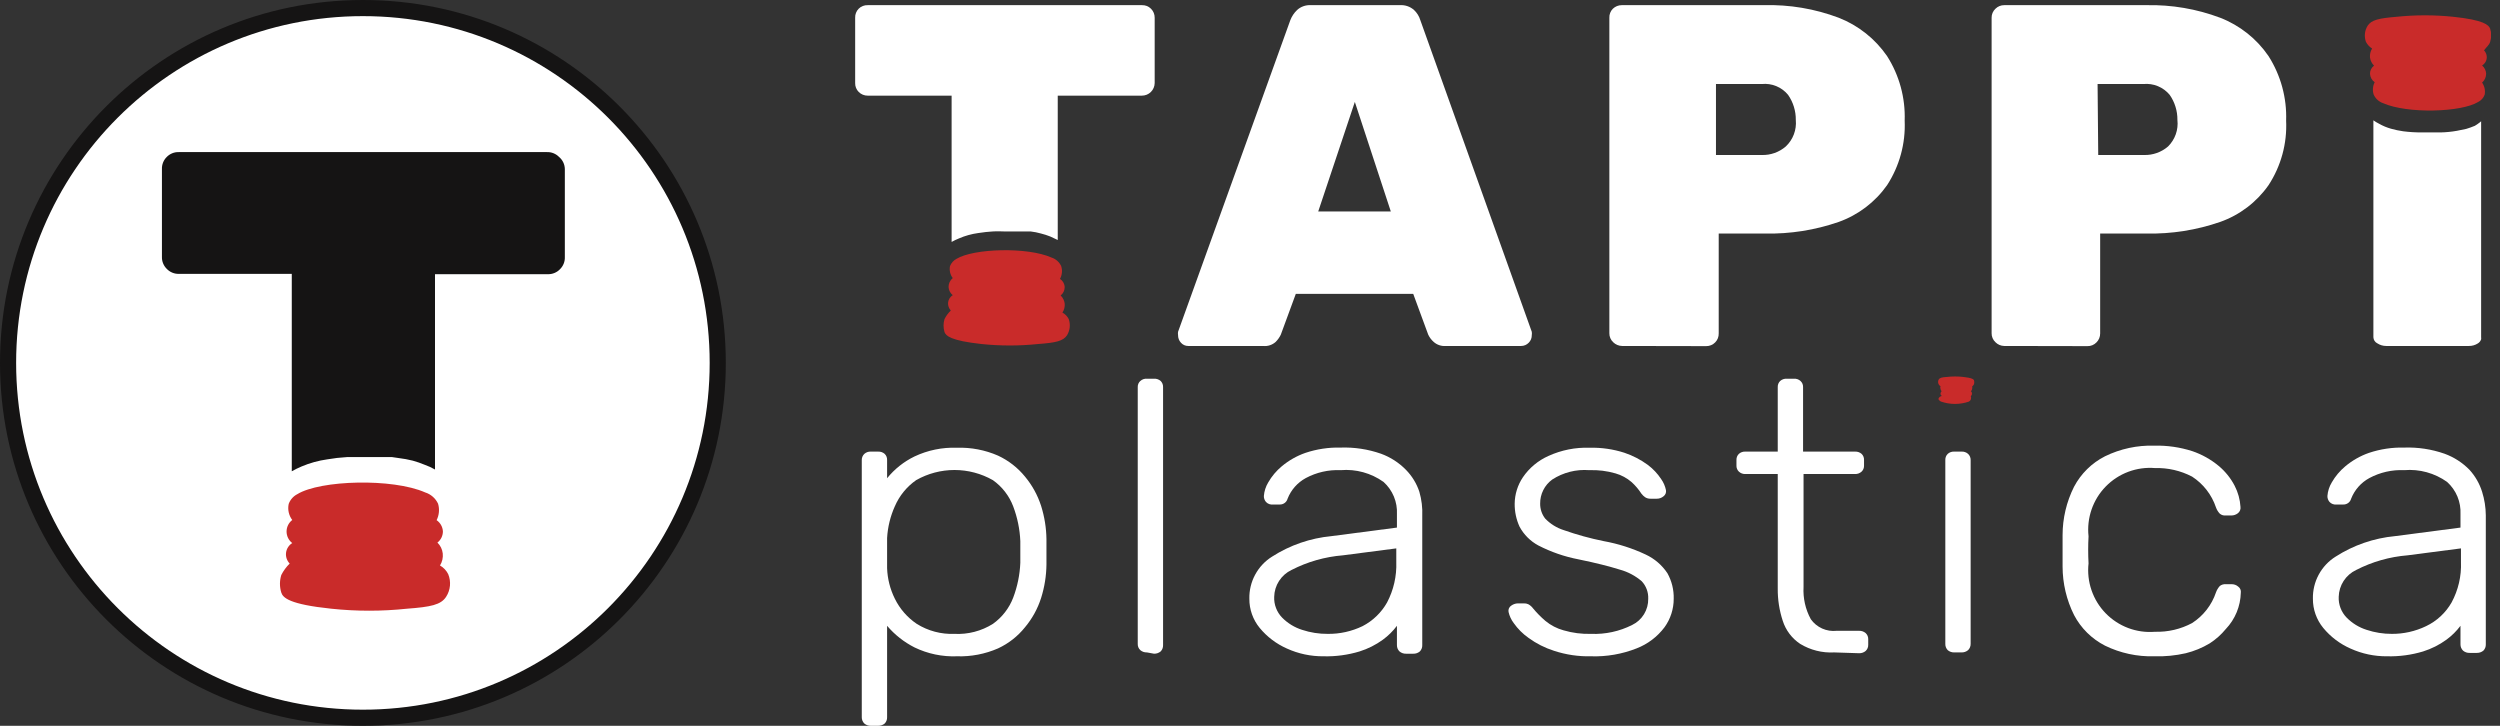 <svg width="155" height="45" viewBox="0 0 155 45" fill="none" xmlns="http://www.w3.org/2000/svg">
<rect x="0" y="0" width="155" height="45" fill="#333333" stroke="none"/>
<g clip-path="url(#clip0_1_2)">
<path d="M65.72 17.29C65.805 17.346 65.876 17.421 65.927 17.51C65.977 17.599 66.006 17.698 66.01 17.8C66.01 17.9 65.988 17.999 65.945 18.089C65.901 18.179 65.838 18.258 65.76 18.32C65.895 18.451 65.983 18.623 66.01 18.81C66.031 19.011 65.981 19.212 65.87 19.38C66.038 19.47 66.174 19.61 66.26 19.78C66.318 19.944 66.339 20.118 66.322 20.291C66.305 20.464 66.249 20.631 66.16 20.78C65.92 21.15 65.45 21.25 64.35 21.33C63.19 21.45 62.02 21.45 60.86 21.33C58.93 21.12 58.65 20.82 58.56 20.59C58.48 20.326 58.48 20.044 58.56 19.78C58.661 19.584 58.792 19.405 58.95 19.25C58.89 19.186 58.844 19.11 58.815 19.028C58.786 18.945 58.774 18.857 58.78 18.77C58.789 18.675 58.819 18.582 58.87 18.501C58.92 18.419 58.989 18.351 59.07 18.3C58.993 18.238 58.929 18.161 58.885 18.073C58.84 17.985 58.814 17.889 58.81 17.79C58.81 17.685 58.833 17.581 58.878 17.486C58.923 17.391 58.989 17.307 59.07 17.24C58.991 17.136 58.934 17.016 58.905 16.888C58.876 16.761 58.874 16.628 58.9 16.5C58.975 16.307 59.117 16.147 59.3 16.05C60.36 15.4 63.7 15.3 65.2 15.97C65.328 16.012 65.447 16.08 65.548 16.17C65.65 16.259 65.732 16.368 65.79 16.49C65.834 16.621 65.851 16.76 65.839 16.897C65.827 17.035 65.786 17.169 65.72 17.29Z" fill="#C92B2A"/>
<path d="M147.23 5.1C147.146 5.04 147.076 4.963 147.026 4.873C146.976 4.783 146.946 4.683 146.94 4.58C146.938 4.481 146.96 4.383 147.003 4.295C147.047 4.206 147.111 4.129 147.19 4.07C147.055 3.935 146.967 3.759 146.94 3.57C146.921 3.374 146.967 3.177 147.07 3.01C146.91 2.909 146.779 2.767 146.69 2.6C146.63 2.437 146.608 2.262 146.625 2.088C146.642 1.915 146.699 1.748 146.79 1.6C147.03 1.23 147.5 1.13 148.6 1.04C149.76 0.92 150.93 0.92 152.09 1.04C154.01 1.24 154.3 1.55 154.39 1.78C154.475 2.043 154.475 2.327 154.39 2.59C154.34 2.78 154.15 2.93 154.01 3.12C154.069 3.183 154.114 3.257 154.144 3.337C154.173 3.418 154.185 3.504 154.18 3.59C154.173 3.686 154.143 3.779 154.092 3.86C154.042 3.942 153.972 4.011 153.89 4.06C153.965 4.123 154.026 4.201 154.069 4.288C154.112 4.376 154.136 4.472 154.14 4.57C154.14 4.674 154.118 4.777 154.075 4.872C154.031 4.967 153.969 5.051 153.89 5.12C153.965 5.228 154.017 5.35 154.045 5.479C154.072 5.608 154.074 5.741 154.05 5.87C153.979 6.065 153.836 6.226 153.65 6.32C152.59 6.97 149.26 7.06 147.76 6.4C147.631 6.357 147.512 6.287 147.41 6.196C147.309 6.105 147.227 5.994 147.17 5.87C147.128 5.744 147.112 5.611 147.123 5.479C147.133 5.347 147.169 5.218 147.23 5.1Z" fill="#C92B2A"/>
<path d="M71.36 0.54C71.287 0.467 71.199 0.409 71.103 0.371C71.007 0.334 70.903 0.316 70.8 0.32H53.8C53.696 0.316 53.593 0.333 53.497 0.371C53.4 0.408 53.312 0.466 53.239 0.539C53.166 0.612 53.108 0.7 53.071 0.797C53.033 0.893 53.016 0.996 53.02 1.1V5.15C53.017 5.252 53.035 5.353 53.073 5.448C53.11 5.543 53.167 5.628 53.24 5.7C53.313 5.774 53.4 5.833 53.496 5.872C53.593 5.912 53.696 5.931 53.8 5.93H59V15C59.149 14.917 59.302 14.844 59.46 14.78C59.837 14.617 60.234 14.507 60.64 14.45C61 14.39 61.28 14.37 61.55 14.35C61.82 14.33 62.19 14.35 62.27 14.35H62.9H63.32H63.6H63.9C64.12 14.376 64.337 14.419 64.55 14.48C64.74 14.528 64.927 14.588 65.11 14.66L65.58 14.88V5.93H70.8C71.008 5.93 71.207 5.848 71.355 5.702C71.503 5.556 71.587 5.358 71.59 5.15V1.1C71.591 0.996 71.572 0.893 71.532 0.796C71.493 0.7 71.434 0.613 71.36 0.54Z" fill="white"/>
<path d="M73.67 21.45C73.585 21.451 73.501 21.434 73.423 21.399C73.346 21.365 73.276 21.314 73.22 21.25C73.101 21.123 73.037 20.954 73.04 20.78C73.029 20.71 73.029 20.64 73.04 20.57L80 1.25C80.092 1.012 80.235 0.797 80.42 0.62C80.534 0.516 80.669 0.436 80.815 0.384C80.961 0.333 81.115 0.311 81.27 0.32H86.79C86.949 0.309 87.109 0.33 87.26 0.381C87.411 0.433 87.551 0.514 87.67 0.62C87.853 0.792 87.988 1.009 88.06 1.25L94.97 20.57C94.981 20.64 94.981 20.71 94.97 20.78C94.972 20.867 94.956 20.954 94.924 21.035C94.891 21.115 94.842 21.189 94.78 21.25C94.719 21.313 94.646 21.364 94.566 21.398C94.485 21.433 94.398 21.45 94.31 21.45H89.64C89.504 21.462 89.368 21.445 89.239 21.402C89.11 21.359 88.991 21.291 88.89 21.2C88.747 21.075 88.632 20.922 88.55 20.75L87.62 18.22H80.34L79.41 20.75C79.329 20.917 79.221 21.069 79.09 21.2C78.986 21.293 78.864 21.363 78.731 21.406C78.599 21.45 78.459 21.464 78.32 21.45H73.67ZM81.73 13.11H86.23L84 6.32L81.73 13.11Z" fill="white"/>
<path d="M100.57 21.45C100.364 21.447 100.167 21.365 100.02 21.22C99.942 21.149 99.881 21.062 99.84 20.966C99.798 20.869 99.778 20.765 99.78 20.66V1.1C99.775 0.996 99.793 0.893 99.831 0.797C99.868 0.7 99.926 0.613 100 0.54C100.148 0.398 100.345 0.319 100.55 0.32H109.36C110.943 0.277 112.519 0.542 114 1.1C115.215 1.576 116.26 2.405 117 3.48C117.759 4.673 118.139 6.067 118.09 7.48C118.151 8.894 117.77 10.292 117 11.48C116.259 12.531 115.211 13.327 114 13.76C112.531 14.269 110.984 14.512 109.43 14.48H106.56V20.67C106.563 20.773 106.546 20.876 106.508 20.973C106.47 21.069 106.413 21.157 106.34 21.23C106.267 21.304 106.18 21.363 106.084 21.402C105.987 21.442 105.884 21.462 105.78 21.46L100.57 21.45ZM106.39 9.61H109.23C109.776 9.626 110.307 9.437 110.72 9.08C110.941 8.872 111.112 8.616 111.219 8.332C111.327 8.047 111.368 7.742 111.34 7.44C111.347 6.883 111.179 6.337 110.86 5.88C110.665 5.642 110.414 5.457 110.129 5.34C109.845 5.223 109.536 5.178 109.23 5.21H106.39V9.61Z" fill="white"/>
<path d="M124.26 21.45C124.057 21.447 123.863 21.364 123.72 21.22C123.643 21.149 123.581 21.062 123.54 20.966C123.498 20.869 123.478 20.765 123.48 20.66V1.1C123.478 0.995 123.498 0.891 123.54 0.794C123.581 0.698 123.643 0.611 123.72 0.54C123.791 0.47 123.875 0.414 123.968 0.376C124.061 0.338 124.16 0.319 124.26 0.32H133.08C134.639 0.287 136.19 0.551 137.65 1.1C138.868 1.572 139.914 2.402 140.65 3.48C141.409 4.673 141.789 6.067 141.74 7.48C141.806 8.895 141.425 10.294 140.65 11.48C139.912 12.534 138.863 13.331 137.65 13.76C136.181 14.268 134.634 14.511 133.08 14.48H130.21V20.67C130.211 20.774 130.192 20.877 130.152 20.974C130.113 21.07 130.054 21.157 129.98 21.23C129.908 21.305 129.821 21.364 129.724 21.404C129.628 21.444 129.524 21.463 129.42 21.46L124.26 21.45ZM130.09 9.61H132.93C133.475 9.626 134.007 9.437 134.42 9.08C134.634 8.868 134.797 8.61 134.898 8.326C134.998 8.042 135.033 7.739 135 7.44C135.007 6.883 134.839 6.337 134.52 5.88C134.324 5.644 134.073 5.459 133.788 5.342C133.504 5.225 133.196 5.18 132.89 5.21H130.05L130.09 9.61Z" fill="white"/>
<path d="M153.44 7.8C153.267 7.873 153.09 7.937 152.91 7.99L152.33 8.11C152 8.169 151.665 8.202 151.33 8.21C150.79 8.21 150.33 8.21 150.15 8.21C149.766 8.212 149.381 8.189 149 8.14C148.743 8.104 148.489 8.05 148.24 7.98C147.982 7.907 147.733 7.803 147.5 7.67C147.378 7.61 147.261 7.54 147.15 7.46V20.91C147.153 20.99 147.178 21.068 147.222 21.135C147.266 21.202 147.328 21.255 147.4 21.29C147.561 21.394 147.748 21.45 147.94 21.45H153.07C153.268 21.453 153.463 21.398 153.63 21.29C153.723 21.232 153.794 21.144 153.83 21.04C153.837 20.997 153.837 20.953 153.83 20.91C153.83 20.74 153.83 15.16 153.83 7.52L153.72 7.61C153.631 7.68 153.538 7.743 153.44 7.8Z" fill="white"/>
<path d="M120.4 24.55C120.372 24.536 120.349 24.515 120.333 24.488C120.317 24.462 120.309 24.431 120.31 24.4C120.316 24.343 120.34 24.291 120.38 24.25C120.342 24.212 120.317 24.163 120.31 24.11C120.292 24.055 120.292 23.995 120.31 23.94C120.262 23.917 120.223 23.878 120.2 23.83C120.175 23.784 120.161 23.733 120.161 23.68C120.161 23.628 120.175 23.576 120.2 23.53C120.27 23.42 120.4 23.39 120.72 23.37C121.052 23.332 121.388 23.332 121.72 23.37C122.28 23.43 122.36 23.52 122.39 23.58C122.41 23.659 122.41 23.741 122.39 23.82C122.356 23.875 122.316 23.925 122.27 23.97C122.28 23.992 122.285 24.016 122.285 24.04C122.285 24.064 122.28 24.088 122.27 24.11C122.269 24.138 122.262 24.166 122.248 24.19C122.234 24.215 122.214 24.235 122.19 24.25C122.213 24.268 122.231 24.29 122.243 24.317C122.255 24.343 122.261 24.371 122.26 24.4C122.261 24.43 122.256 24.46 122.243 24.488C122.231 24.516 122.213 24.54 122.19 24.56C122.214 24.628 122.214 24.702 122.19 24.77C122.166 24.826 122.124 24.872 122.07 24.9C121.513 25.091 120.907 25.091 120.35 24.9C120.276 24.869 120.215 24.812 120.18 24.74C120.194 24.69 120.222 24.645 120.261 24.611C120.3 24.578 120.349 24.556 120.4 24.55Z" fill="#C92B2A"/>
<path d="M54 45C53.851 45.006 53.705 44.956 53.59 44.86C53.538 44.809 53.497 44.749 53.47 44.682C53.442 44.614 53.429 44.542 53.43 44.47V28.52C53.429 28.449 53.442 28.378 53.47 28.313C53.497 28.248 53.538 28.189 53.59 28.14C53.645 28.09 53.71 28.052 53.781 28.028C53.851 28.004 53.926 27.994 54 28H54.44C54.59 27.991 54.737 28.041 54.85 28.14C54.9 28.189 54.94 28.248 54.966 28.314C54.991 28.38 55.003 28.45 55 28.52V29.65C55.461 29.081 56.041 28.62 56.7 28.3C57.521 27.912 58.423 27.727 59.33 27.76C60.206 27.732 61.077 27.899 61.88 28.25C62.528 28.552 63.099 28.996 63.55 29.55C63.997 30.087 64.336 30.705 64.55 31.37C64.759 32.037 64.871 32.731 64.88 33.43C64.88 33.67 64.88 33.94 64.88 34.22C64.88 34.5 64.88 34.77 64.88 35.01C64.871 35.709 64.76 36.403 64.55 37.07C64.338 37.736 63.999 38.354 63.55 38.89C63.102 39.45 62.53 39.898 61.88 40.2C61.077 40.551 60.206 40.718 59.33 40.69C58.422 40.725 57.518 40.536 56.7 40.14C56.05 39.811 55.472 39.355 55 38.8V44.47C55.003 44.542 54.991 44.613 54.965 44.68C54.939 44.747 54.9 44.809 54.85 44.86C54.735 44.955 54.589 45.004 54.44 45H54ZM59.17 39.3C60.011 39.344 60.846 39.128 61.56 38.68C62.132 38.273 62.57 37.706 62.82 37.05C63.081 36.358 63.23 35.629 63.26 34.89C63.26 34.45 63.26 34 63.26 33.55C63.229 32.815 63.08 32.089 62.82 31.4C62.572 30.743 62.134 30.175 61.56 29.77C60.835 29.357 60.015 29.14 59.18 29.14C58.345 29.14 57.525 29.357 56.8 29.77C56.218 30.177 55.761 30.738 55.48 31.39C55.201 32.012 55.038 32.679 55 33.36C55 33.6 55 33.91 55 34.29C55 34.67 55 34.99 55 35.23C55.024 35.887 55.188 36.531 55.48 37.12C55.789 37.75 56.258 38.288 56.84 38.68C57.54 39.117 58.355 39.334 59.18 39.3H59.17Z" fill="white"/>
<path d="M71.11 40.45C70.961 40.456 70.814 40.406 70.7 40.31C70.647 40.261 70.605 40.2 70.577 40.133C70.549 40.065 70.537 39.993 70.54 39.92V24C70.537 23.929 70.549 23.858 70.577 23.792C70.605 23.726 70.647 23.668 70.7 23.62C70.755 23.57 70.82 23.532 70.891 23.508C70.961 23.484 71.036 23.474 71.11 23.48H71.55C71.7 23.471 71.847 23.521 71.96 23.62C72.01 23.669 72.05 23.729 72.076 23.794C72.101 23.86 72.113 23.93 72.11 24V40C72.113 40.072 72.101 40.143 72.075 40.21C72.049 40.278 72.01 40.339 71.96 40.39C71.845 40.484 71.699 40.534 71.55 40.53L71.11 40.45Z" fill="white"/>
<path d="M82.06 40.69C81.277 40.698 80.502 40.534 79.79 40.21C79.135 39.921 78.556 39.483 78.1 38.93C77.681 38.42 77.455 37.78 77.46 37.12C77.449 36.6 77.573 36.086 77.82 35.629C78.067 35.171 78.429 34.785 78.87 34.51C79.978 33.799 81.24 33.364 82.55 33.24L86.61 32.71V31.88C86.629 31.506 86.564 31.132 86.421 30.786C86.277 30.44 86.058 30.131 85.78 29.88C85.008 29.329 84.065 29.07 83.12 29.15C82.369 29.115 81.623 29.285 80.96 29.64C80.444 29.92 80.044 30.373 79.83 30.92C79.801 31.026 79.737 31.12 79.648 31.185C79.559 31.25 79.45 31.284 79.34 31.28H78.93C78.849 31.29 78.767 31.281 78.691 31.253C78.614 31.226 78.545 31.18 78.49 31.12C78.402 31.017 78.355 30.885 78.36 30.75C78.383 30.453 78.476 30.165 78.63 29.91C78.848 29.529 79.133 29.191 79.47 28.91C79.903 28.548 80.397 28.267 80.93 28.08C81.635 27.843 82.376 27.732 83.12 27.75C83.97 27.721 84.817 27.85 85.62 28.13C86.205 28.343 86.735 28.685 87.17 29.13C87.547 29.514 87.831 29.979 88 30.49C88.142 30.98 88.203 31.49 88.18 32V40C88.183 40.072 88.171 40.143 88.145 40.21C88.119 40.278 88.08 40.339 88.03 40.39C87.915 40.486 87.769 40.536 87.62 40.53H87.18C87.031 40.536 86.885 40.486 86.77 40.39C86.718 40.339 86.677 40.279 86.65 40.212C86.622 40.145 86.609 40.072 86.61 40V38.8C86.364 39.128 86.071 39.418 85.74 39.66C85.3 39.981 84.81 40.227 84.29 40.39C83.567 40.608 82.815 40.71 82.06 40.69ZM82.32 39.3C83.067 39.31 83.807 39.145 84.48 38.82C85.12 38.489 85.648 37.978 86 37.35C86.404 36.58 86.6 35.719 86.57 34.85V34L83.26 34.43C82.147 34.52 81.063 34.829 80.07 35.34C79.756 35.491 79.49 35.726 79.301 36.019C79.112 36.312 79.008 36.651 79 37C78.989 37.237 79.027 37.474 79.112 37.696C79.196 37.917 79.325 38.12 79.49 38.29C79.835 38.641 80.261 38.902 80.73 39.05C81.243 39.22 81.78 39.305 82.32 39.3Z" fill="white"/>
<path d="M98.65 40.69C97.87 40.709 97.092 40.594 96.35 40.35C95.784 40.17 95.25 39.9 94.77 39.55C94.413 39.299 94.101 38.987 93.85 38.63C93.695 38.426 93.586 38.19 93.53 37.94C93.515 37.863 93.524 37.783 93.556 37.711C93.589 37.64 93.642 37.58 93.71 37.54C93.825 37.46 93.96 37.414 94.1 37.41H94.48C94.573 37.405 94.665 37.422 94.75 37.46C94.868 37.523 94.971 37.612 95.05 37.72C95.283 38.002 95.541 38.263 95.82 38.5C96.148 38.77 96.53 38.968 96.94 39.08C97.495 39.243 98.072 39.317 98.65 39.3C99.53 39.335 100.404 39.146 101.19 38.75C101.495 38.603 101.752 38.371 101.929 38.082C102.106 37.793 102.197 37.459 102.19 37.12C102.198 36.922 102.166 36.725 102.098 36.54C102.029 36.355 101.925 36.185 101.79 36.04C101.399 35.703 100.938 35.457 100.44 35.32C99.8 35.12 98.95 34.9 97.87 34.68C97.003 34.514 96.165 34.224 95.38 33.82C94.883 33.554 94.476 33.147 94.21 32.65C94.007 32.204 93.905 31.72 93.91 31.23C93.916 30.645 94.094 30.075 94.42 29.59C94.814 29.012 95.361 28.555 96 28.27C96.802 27.904 97.679 27.729 98.56 27.76C99.289 27.742 100.016 27.847 100.71 28.07C101.229 28.244 101.718 28.497 102.16 28.82C102.485 29.063 102.766 29.361 102.99 29.7C103.137 29.906 103.239 30.142 103.29 30.39C103.303 30.461 103.295 30.534 103.269 30.601C103.242 30.668 103.198 30.727 103.14 30.77C103.023 30.869 102.873 30.922 102.72 30.92H102.34C102.22 30.925 102.102 30.894 102 30.83C101.912 30.769 101.834 30.695 101.77 30.61C101.598 30.345 101.393 30.103 101.16 29.89C100.87 29.64 100.529 29.455 100.16 29.35C99.631 29.197 99.081 29.129 98.53 29.15C97.724 29.087 96.919 29.291 96.24 29.73C96.004 29.902 95.812 30.127 95.682 30.389C95.551 30.649 95.486 30.938 95.49 31.23C95.487 31.563 95.596 31.887 95.8 32.15C96.12 32.484 96.519 32.731 96.96 32.87C97.767 33.154 98.592 33.381 99.43 33.55C100.329 33.712 101.203 33.991 102.03 34.38C102.578 34.635 103.046 35.036 103.38 35.54C103.649 36.022 103.784 36.568 103.77 37.12C103.772 37.755 103.573 38.375 103.2 38.89C102.757 39.48 102.158 39.934 101.47 40.2C100.573 40.554 99.614 40.721 98.65 40.69Z" fill="white"/>
<path d="M113.72 40.45C112.979 40.49 112.244 40.305 111.61 39.92C111.098 39.58 110.717 39.075 110.53 38.49C110.319 37.845 110.214 37.169 110.22 36.49V29.39H108.22C108.145 29.394 108.07 29.382 108 29.357C107.929 29.331 107.865 29.291 107.81 29.24C107.759 29.191 107.719 29.132 107.694 29.066C107.668 29.001 107.656 28.93 107.66 28.86V28.52C107.657 28.45 107.669 28.38 107.694 28.314C107.72 28.248 107.76 28.189 107.81 28.14C107.865 28.09 107.93 28.052 108.001 28.028C108.071 28.004 108.146 27.994 108.22 28H110.22V24C110.217 23.93 110.229 23.86 110.254 23.794C110.28 23.729 110.32 23.669 110.37 23.62C110.483 23.521 110.63 23.471 110.78 23.48H111.22C111.294 23.474 111.369 23.484 111.439 23.508C111.51 23.532 111.575 23.57 111.63 23.62C111.683 23.668 111.725 23.726 111.753 23.792C111.781 23.858 111.793 23.929 111.79 24V28H115C115.153 27.989 115.304 28.04 115.42 28.14C115.47 28.189 115.51 28.248 115.536 28.314C115.561 28.38 115.573 28.45 115.57 28.52V28.86C115.574 28.93 115.562 29.001 115.536 29.066C115.511 29.132 115.471 29.191 115.42 29.24C115.363 29.291 115.297 29.331 115.225 29.357C115.153 29.383 115.076 29.394 115 29.39H111.82V36.39C111.781 37.086 111.937 37.778 112.27 38.39C112.448 38.642 112.691 38.841 112.972 38.968C113.253 39.094 113.563 39.144 113.87 39.11H115.26C115.409 39.104 115.556 39.154 115.67 39.25C115.723 39.299 115.765 39.36 115.793 39.427C115.821 39.495 115.833 39.567 115.83 39.64V39.97C115.833 40.043 115.821 40.115 115.793 40.183C115.765 40.25 115.723 40.311 115.67 40.36C115.556 40.456 115.409 40.506 115.26 40.5L113.72 40.45Z" fill="white"/>
<path d="M121.17 40.45C121.021 40.456 120.874 40.406 120.76 40.31C120.71 40.259 120.671 40.197 120.645 40.13C120.619 40.063 120.607 39.992 120.61 39.92V28.52C120.607 28.45 120.619 28.38 120.644 28.314C120.67 28.248 120.71 28.189 120.76 28.14C120.815 28.09 120.88 28.052 120.951 28.028C121.021 28.004 121.096 27.994 121.17 28H121.61C121.684 27.994 121.759 28.004 121.829 28.028C121.9 28.052 121.965 28.09 122.02 28.14C122.072 28.189 122.113 28.248 122.14 28.313C122.168 28.378 122.181 28.449 122.18 28.52V39.92C122.181 39.992 122.168 40.065 122.14 40.132C122.113 40.199 122.072 40.259 122.02 40.31C121.906 40.406 121.759 40.456 121.61 40.45H121.17Z" fill="white"/>
<path d="M133.57 40.69C132.512 40.721 131.461 40.495 130.51 40.03C129.689 39.61 129.018 38.947 128.59 38.13C128.125 37.198 127.882 36.171 127.88 35.13C127.88 34.89 127.88 34.57 127.88 34.13C127.88 33.69 127.88 33.41 127.88 33.18C127.88 32.138 128.123 31.111 128.59 30.18C129.019 29.366 129.69 28.706 130.51 28.29C131.461 27.825 132.512 27.599 133.57 27.63C134.367 27.612 135.161 27.727 135.92 27.97C136.514 28.172 137.066 28.48 137.55 28.88C137.963 29.222 138.303 29.644 138.55 30.12C138.76 30.527 138.883 30.973 138.91 31.43C138.92 31.503 138.911 31.578 138.882 31.646C138.854 31.715 138.809 31.775 138.75 31.82C138.633 31.912 138.489 31.961 138.34 31.96H138C137.934 31.967 137.867 31.961 137.804 31.942C137.74 31.923 137.681 31.892 137.63 31.85C137.523 31.738 137.441 31.605 137.39 31.46C137.127 30.674 136.605 30.001 135.91 29.55C135.201 29.18 134.409 28.997 133.61 29.02C133.048 28.974 132.482 29.053 131.954 29.251C131.426 29.449 130.948 29.761 130.554 30.165C130.16 30.569 129.861 31.055 129.677 31.588C129.493 32.122 129.429 32.689 129.49 33.25C129.46 33.81 129.46 34.37 129.49 34.93C129.428 35.492 129.49 36.06 129.674 36.595C129.857 37.129 130.156 37.617 130.55 38.022C130.944 38.427 131.422 38.74 131.951 38.939C132.48 39.137 133.047 39.216 133.61 39.17C134.411 39.194 135.204 39.008 135.91 38.63C136.605 38.183 137.127 37.513 137.39 36.73C137.442 36.582 137.524 36.446 137.63 36.33C137.736 36.249 137.867 36.21 138 36.22H138.36C138.51 36.218 138.657 36.271 138.77 36.37C138.83 36.412 138.876 36.47 138.904 36.537C138.933 36.604 138.941 36.678 138.93 36.75C138.91 37.59 138.579 38.392 138 39C137.715 39.347 137.378 39.648 137 39.89C136.54 40.166 136.041 40.371 135.52 40.5C134.881 40.646 134.225 40.71 133.57 40.69Z" fill="white"/>
<path d="M148 40.69C147.217 40.698 146.442 40.534 145.73 40.21C145.074 39.921 144.496 39.483 144.04 38.93C143.622 38.42 143.395 37.78 143.4 37.12C143.389 36.6 143.513 36.086 143.76 35.629C144.007 35.171 144.369 34.785 144.81 34.51C145.918 33.799 147.18 33.364 148.49 33.24L152.55 32.71V31.88C152.569 31.506 152.504 31.132 152.361 30.786C152.217 30.44 151.998 30.131 151.72 29.88C150.948 29.329 150.005 29.07 149.06 29.15C148.309 29.115 147.562 29.285 146.9 29.64C146.384 29.92 145.984 30.373 145.77 30.92C145.741 31.026 145.677 31.12 145.588 31.185C145.499 31.25 145.39 31.284 145.28 31.28H144.87C144.789 31.29 144.707 31.281 144.631 31.253C144.554 31.226 144.485 31.18 144.43 31.12C144.342 31.017 144.295 30.885 144.3 30.75C144.323 30.453 144.416 30.165 144.57 29.91C144.788 29.529 145.073 29.191 145.41 28.91C145.843 28.548 146.337 28.267 146.87 28.08C147.575 27.843 148.316 27.732 149.06 27.75C149.91 27.721 150.757 27.85 151.56 28.13C152.145 28.343 152.675 28.685 153.11 29.13C153.465 29.521 153.732 29.985 153.89 30.49C154.039 30.963 154.116 31.455 154.12 31.95V39.95C154.123 40.022 154.111 40.093 154.085 40.16C154.059 40.227 154.02 40.289 153.97 40.34C153.855 40.434 153.709 40.484 153.56 40.48H153.12C152.971 40.486 152.824 40.436 152.71 40.34C152.658 40.289 152.617 40.229 152.59 40.162C152.562 40.094 152.549 40.023 152.55 39.95V38.8C152.304 39.128 152.011 39.418 151.68 39.66C151.24 39.981 150.75 40.227 150.23 40.39C149.507 40.608 148.755 40.709 148 40.69ZM148.26 39.3C149.007 39.31 149.747 39.145 150.42 38.82C151.085 38.503 151.636 37.99 152 37.35C152.413 36.584 152.614 35.72 152.58 34.85V34L149.27 34.43C148.157 34.52 147.073 34.829 146.08 35.34C145.764 35.49 145.496 35.724 145.305 36.017C145.115 36.31 145.009 36.651 145 37C144.989 37.237 145.027 37.474 145.112 37.696C145.196 37.917 145.325 38.12 145.49 38.29C145.835 38.641 146.261 38.902 146.73 39.05C147.236 39.218 147.767 39.303 148.3 39.3H148.26Z" fill="white"/>
<path d="M44.5 22.5C44.5 34.65 34.65 44.5 22.5 44.5C10.35 44.5 0.5 34.65 0.5 22.5C0.5 10.35 10.35 0.5 22.5 0.5C34.65 0.5 44.5 10.35 44.5 22.5Z" fill="white" stroke="#151414"/>
<path d="M27.07 32.25C27.183 32.328 27.276 32.431 27.344 32.55C27.412 32.67 27.451 32.803 27.46 32.94C27.461 33.075 27.43 33.208 27.372 33.33C27.313 33.451 27.227 33.557 27.12 33.64C27.304 33.819 27.421 34.055 27.45 34.31C27.479 34.572 27.419 34.836 27.28 35.06C27.5 35.185 27.678 35.373 27.79 35.6C27.883 35.827 27.919 36.072 27.897 36.316C27.874 36.56 27.793 36.794 27.66 37C27.34 37.5 26.71 37.63 25.23 37.74C23.671 37.905 22.099 37.905 20.54 37.74C17.94 37.47 17.54 37.06 17.44 36.74C17.33 36.385 17.33 36.005 17.44 35.65C17.574 35.387 17.75 35.147 17.96 34.94C17.874 34.852 17.81 34.745 17.771 34.629C17.732 34.512 17.72 34.389 17.735 34.267C17.75 34.145 17.793 34.028 17.86 33.925C17.926 33.821 18.015 33.734 18.12 33.67C18.01 33.586 17.921 33.478 17.86 33.354C17.799 33.23 17.767 33.093 17.767 32.955C17.767 32.817 17.799 32.68 17.86 32.556C17.921 32.432 18.01 32.324 18.12 32.24C18.013 32.099 17.938 31.937 17.9 31.764C17.862 31.591 17.862 31.413 17.9 31.24C17.996 30.981 18.185 30.767 18.43 30.64C19.86 29.76 24.35 29.64 26.36 30.53C26.535 30.585 26.696 30.675 26.834 30.796C26.971 30.916 27.082 31.064 27.16 31.23C27.261 31.569 27.229 31.934 27.07 32.25Z" fill="#C92B2A"/>
<path d="M34.66 9.73C34.563 9.631 34.446 9.553 34.317 9.501C34.188 9.449 34.049 9.425 33.91 9.43H11.09C10.951 9.425 10.812 9.449 10.683 9.501C10.554 9.553 10.437 9.631 10.34 9.73C10.241 9.827 10.163 9.944 10.111 10.073C10.059 10.203 10.035 10.341 10.04 10.48V15.92C10.035 16.059 10.059 16.198 10.111 16.327C10.163 16.456 10.241 16.573 10.34 16.67C10.436 16.771 10.553 16.851 10.682 16.904C10.811 16.958 10.95 16.984 11.09 16.98H18.09V29.22C18.287 29.108 18.491 29.008 18.7 28.92C19.209 28.705 19.743 28.557 20.29 28.48C20.694 28.41 21.101 28.363 21.51 28.34C22 28.34 22.38 28.34 22.51 28.34H23.36H23.93H24.31L24.72 28.4C25.013 28.435 25.304 28.488 25.59 28.56C25.845 28.631 26.096 28.718 26.34 28.82C26.558 28.897 26.769 28.994 26.97 29.11V17H33.97C34.11 17.004 34.249 16.978 34.378 16.924C34.507 16.871 34.624 16.791 34.72 16.69C34.819 16.593 34.897 16.476 34.949 16.347C35.001 16.218 35.025 16.079 35.02 15.94V10.48C35.017 10.336 34.984 10.195 34.922 10.066C34.86 9.936 34.77 9.822 34.66 9.73Z" fill="#151414"/>
</g>
<defs>
<clipPath id="clip0_1_2">
<rect width="154.44" height="45" fill="white"/>
</clipPath>
</defs>
</svg>
